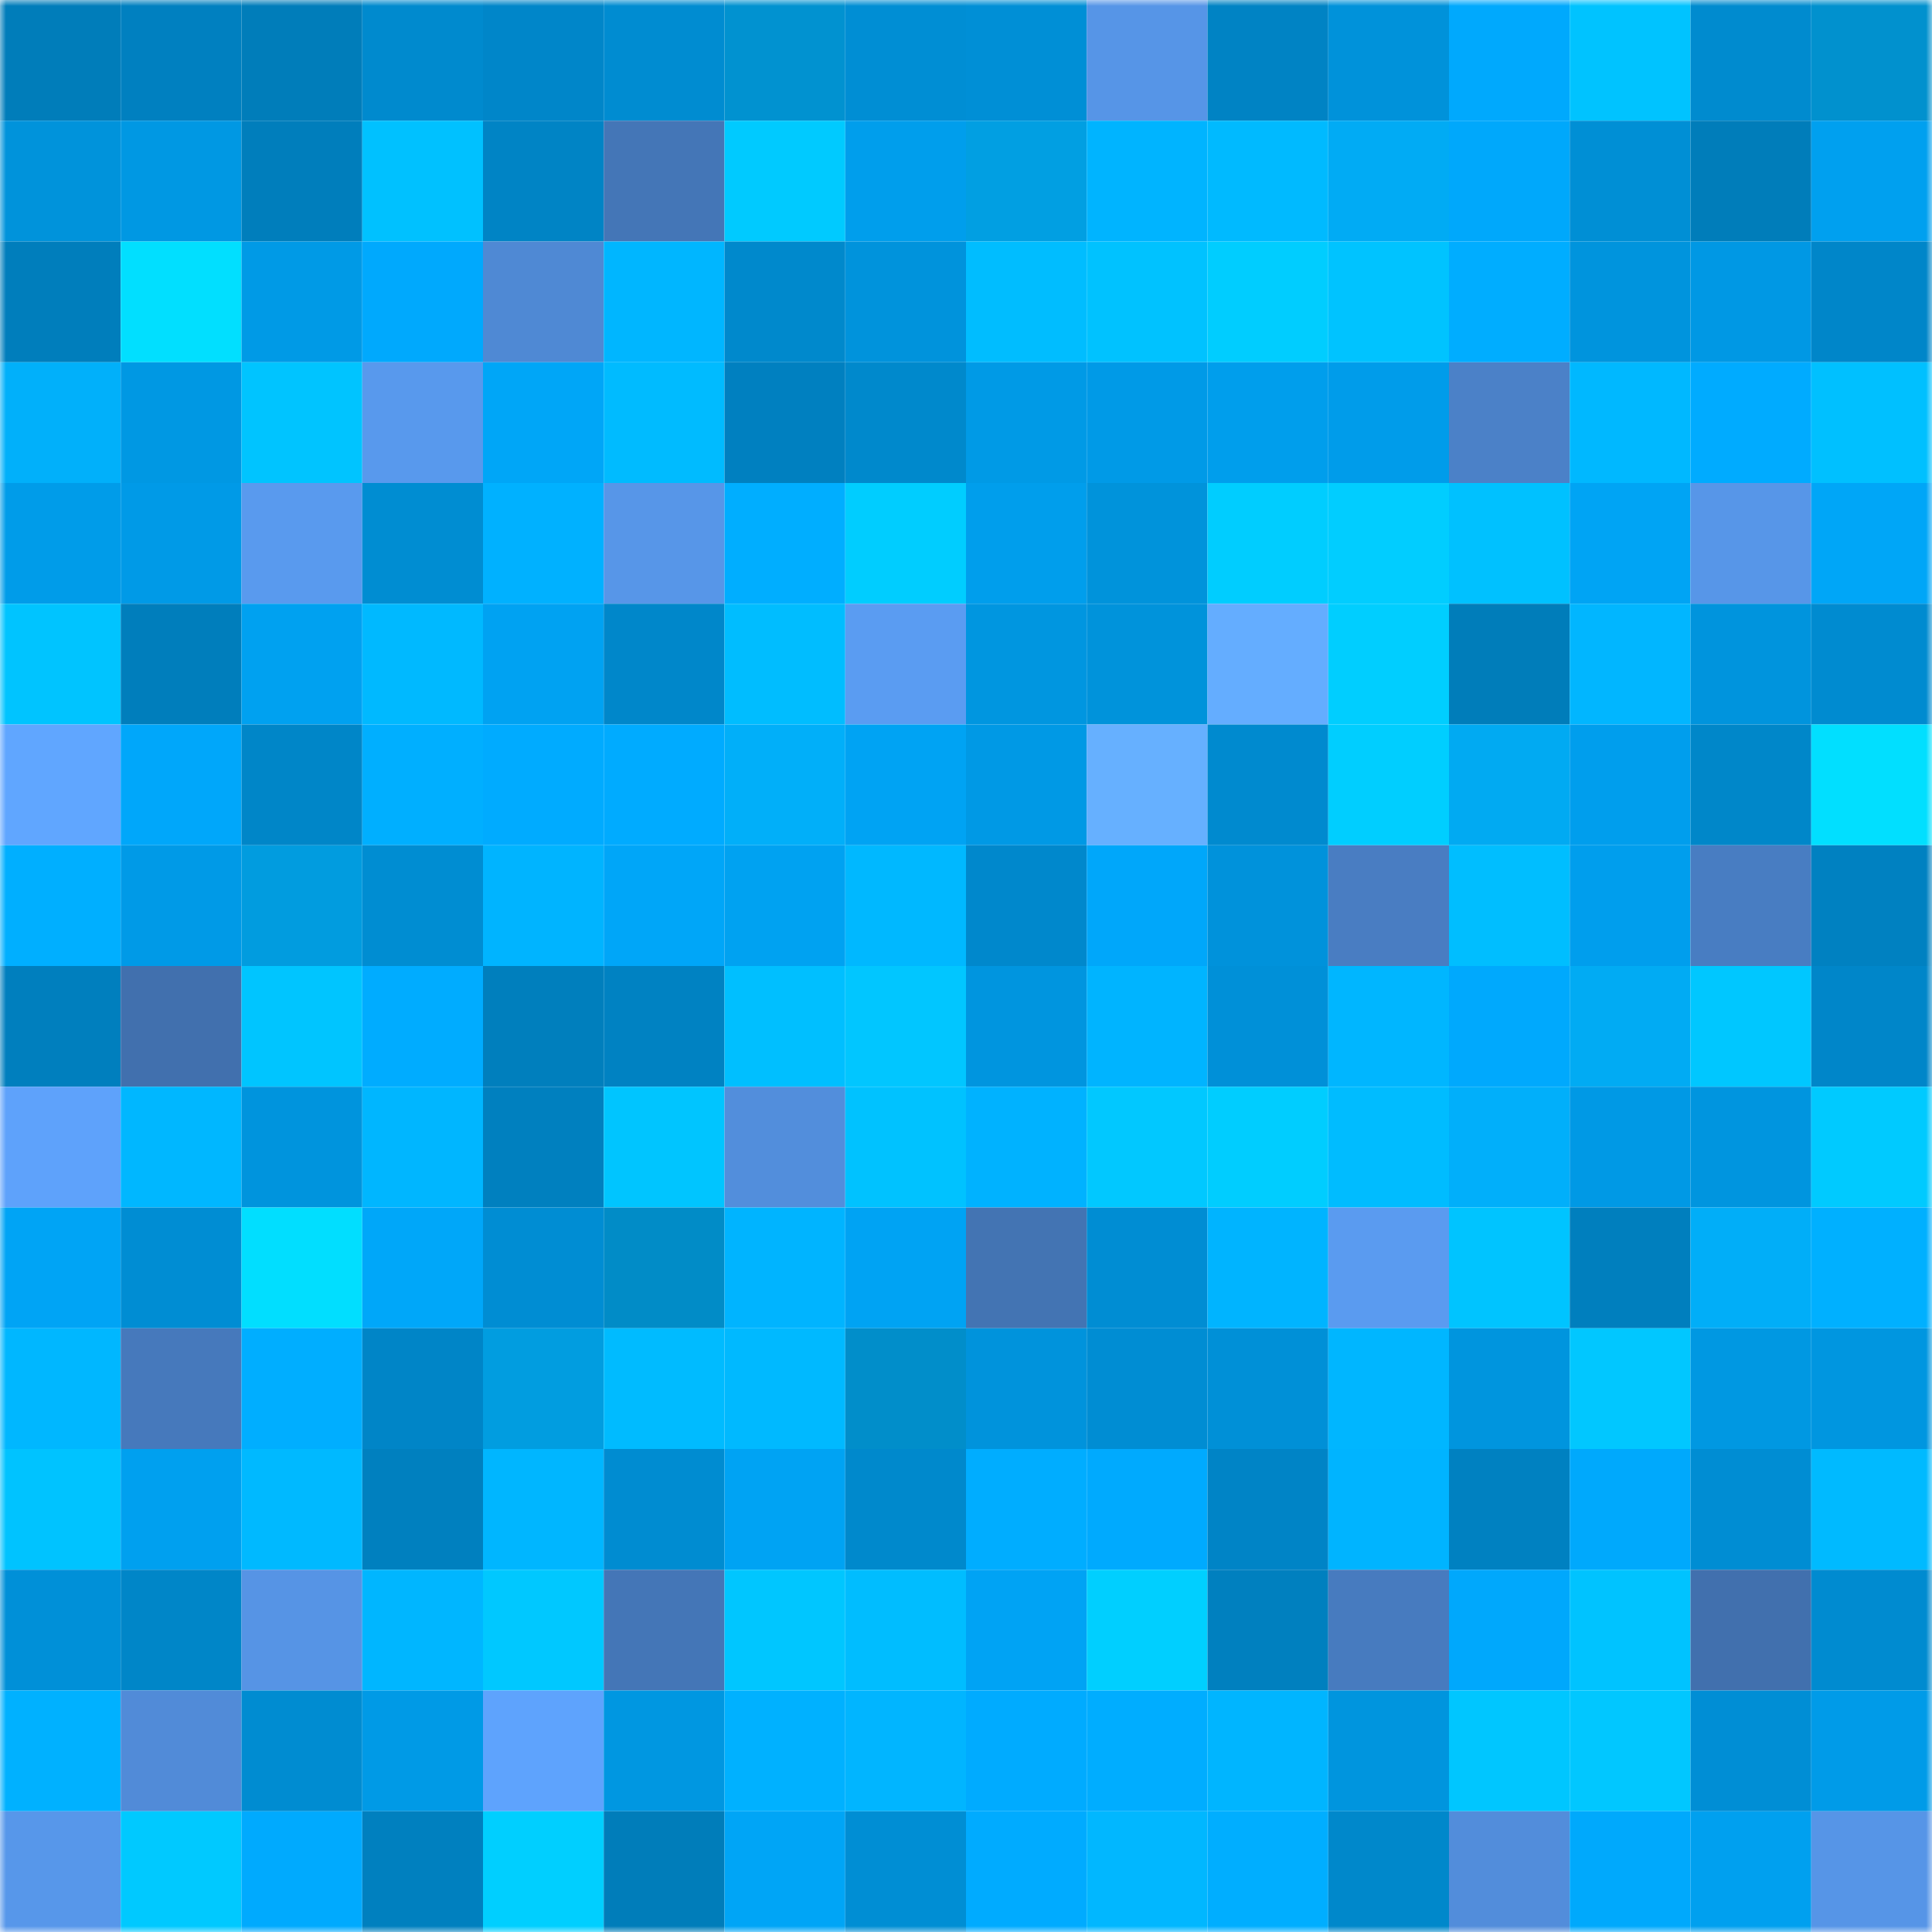 <svg viewBox="0 0 160 160" fill="none" role="img" xmlns="http://www.w3.org/2000/svg" width="240" height="240" name="ens%2C33628.eth"><mask id="2092987227" mask-type="alpha" maskUnits="userSpaceOnUse" x="0" y="0" width="160" height="160"><rect width="160" height="160" fill="#FFFFFF"></rect></mask><g mask="url(#2092987227)"><rect x="0" y="0" width="10" height="10" fill="#007dba"></rect><rect x="10" y="0" width="10" height="10" fill="#0080c0"></rect><rect x="20" y="0" width="10" height="10" fill="#007dba"></rect><rect x="30" y="0" width="10" height="10" fill="#008ace"></rect><rect x="40" y="0" width="10" height="10" fill="#0086c9"></rect><rect x="50" y="0" width="10" height="10" fill="#008cd1"></rect><rect x="60" y="0" width="10" height="10" fill="#0192d0"></rect><rect x="70" y="0" width="10" height="10" fill="#008ed4"></rect><rect x="80" y="0" width="10" height="10" fill="#008fd6"></rect><rect x="90" y="0" width="10" height="10" fill="#5695e7"></rect><rect x="100" y="0" width="10" height="10" fill="#0083c4"></rect><rect x="110" y="0" width="10" height="10" fill="#0092da"></rect><rect x="120" y="0" width="10" height="10" fill="#00a9fd"></rect><rect x="130" y="0" width="10" height="10" fill="#00c3ff"></rect><rect x="140" y="0" width="10" height="10" fill="#008bcf"></rect><rect x="150" y="0" width="10" height="10" fill="#0191ce"></rect><rect x="0" y="10" width="10" height="10" fill="#0093db"></rect><rect x="10" y="10" width="10" height="10" fill="#0098e3"></rect><rect x="20" y="10" width="10" height="10" fill="#007ebc"></rect><rect x="30" y="10" width="10" height="10" fill="#00c1ff"></rect><rect x="40" y="10" width="10" height="10" fill="#0084c5"></rect><rect x="50" y="10" width="10" height="10" fill="#4476b7"></rect><rect x="60" y="10" width="10" height="10" fill="#00caff"></rect><rect x="70" y="10" width="10" height="10" fill="#009eec"></rect><rect x="80" y="10" width="10" height="10" fill="#019fe2"></rect><rect x="90" y="10" width="10" height="10" fill="#00b4ff"></rect><rect x="100" y="10" width="10" height="10" fill="#00baff"></rect><rect x="110" y="10" width="10" height="10" fill="#01abf4"></rect><rect x="120" y="10" width="10" height="10" fill="#00a8fb"></rect><rect x="130" y="10" width="10" height="10" fill="#008fd5"></rect><rect x="140" y="10" width="10" height="10" fill="#007dba"></rect><rect x="150" y="10" width="10" height="10" fill="#00a0ef"></rect><rect x="0" y="20" width="10" height="10" fill="#007ebc"></rect><rect x="10" y="20" width="10" height="10" fill="#01dfff"></rect><rect x="20" y="20" width="10" height="10" fill="#009ae6"></rect><rect x="30" y="20" width="10" height="10" fill="#00a9fd"></rect><rect x="40" y="20" width="10" height="10" fill="#4f89d4"></rect><rect x="50" y="20" width="10" height="10" fill="#00b6ff"></rect><rect x="60" y="20" width="10" height="10" fill="#0089cc"></rect><rect x="70" y="20" width="10" height="10" fill="#0093dc"></rect><rect x="80" y="20" width="10" height="10" fill="#00bdff"></rect><rect x="90" y="20" width="10" height="10" fill="#00c2ff"></rect><rect x="100" y="20" width="10" height="10" fill="#00cdff"></rect><rect x="110" y="20" width="10" height="10" fill="#00c3ff"></rect><rect x="120" y="20" width="10" height="10" fill="#00adff"></rect><rect x="130" y="20" width="10" height="10" fill="#0094dd"></rect><rect x="140" y="20" width="10" height="10" fill="#0098e4"></rect><rect x="150" y="20" width="10" height="10" fill="#0086c9"></rect><rect x="0" y="30" width="10" height="10" fill="#01b0fa"></rect><rect x="10" y="30" width="10" height="10" fill="#0098e3"></rect><rect x="20" y="30" width="10" height="10" fill="#00c4ff"></rect><rect x="30" y="30" width="10" height="10" fill="#5899ed"></rect><rect x="40" y="30" width="10" height="10" fill="#00a6f7"></rect><rect x="50" y="30" width="10" height="10" fill="#00bbff"></rect><rect x="60" y="30" width="10" height="10" fill="#0080c0"></rect><rect x="70" y="30" width="10" height="10" fill="#0089cc"></rect><rect x="80" y="30" width="10" height="10" fill="#009ae6"></rect><rect x="90" y="30" width="10" height="10" fill="#009ae7"></rect><rect x="100" y="30" width="10" height="10" fill="#009eec"></rect><rect x="110" y="30" width="10" height="10" fill="#009cea"></rect><rect x="120" y="30" width="10" height="10" fill="#4b81c8"></rect><rect x="130" y="30" width="10" height="10" fill="#00b8ff"></rect><rect x="140" y="30" width="10" height="10" fill="#00abff"></rect><rect x="150" y="30" width="10" height="10" fill="#00c0ff"></rect><rect x="0" y="40" width="10" height="10" fill="#009ce9"></rect><rect x="10" y="40" width="10" height="10" fill="#009ae7"></rect><rect x="20" y="40" width="10" height="10" fill="#599aee"></rect><rect x="30" y="40" width="10" height="10" fill="#008dd2"></rect><rect x="40" y="40" width="10" height="10" fill="#00b1ff"></rect><rect x="50" y="40" width="10" height="10" fill="#5796e8"></rect><rect x="60" y="40" width="10" height="10" fill="#00aeff"></rect><rect x="70" y="40" width="10" height="10" fill="#00cdff"></rect><rect x="80" y="40" width="10" height="10" fill="#009eec"></rect><rect x="90" y="40" width="10" height="10" fill="#0093db"></rect><rect x="100" y="40" width="10" height="10" fill="#00cdff"></rect><rect x="110" y="40" width="10" height="10" fill="#01cdff"></rect><rect x="120" y="40" width="10" height="10" fill="#00c1ff"></rect><rect x="130" y="40" width="10" height="10" fill="#00a4f4"></rect><rect x="140" y="40" width="10" height="10" fill="#5796e8"></rect><rect x="150" y="40" width="10" height="10" fill="#00a6f7"></rect><rect x="0" y="50" width="10" height="10" fill="#00c4ff"></rect><rect x="10" y="50" width="10" height="10" fill="#007ebc"></rect><rect x="20" y="50" width="10" height="10" fill="#00a1f0"></rect><rect x="30" y="50" width="10" height="10" fill="#00b9ff"></rect><rect x="40" y="50" width="10" height="10" fill="#00a2f2"></rect><rect x="50" y="50" width="10" height="10" fill="#0087ca"></rect><rect x="60" y="50" width="10" height="10" fill="#00bdff"></rect><rect x="70" y="50" width="10" height="10" fill="#5a9cf2"></rect><rect x="80" y="50" width="10" height="10" fill="#0096e0"></rect><rect x="90" y="50" width="10" height="10" fill="#0093db"></rect><rect x="100" y="50" width="10" height="10" fill="#64adff"></rect><rect x="110" y="50" width="10" height="10" fill="#00ceff"></rect><rect x="120" y="50" width="10" height="10" fill="#007dba"></rect><rect x="130" y="50" width="10" height="10" fill="#01b6ff"></rect><rect x="140" y="50" width="10" height="10" fill="#0094dd"></rect><rect x="150" y="50" width="10" height="10" fill="#008bd0"></rect><rect x="0" y="60" width="10" height="10" fill="#60a6ff"></rect><rect x="10" y="60" width="10" height="10" fill="#00a7fa"></rect><rect x="20" y="60" width="10" height="10" fill="#0086c8"></rect><rect x="30" y="60" width="10" height="10" fill="#00afff"></rect><rect x="40" y="60" width="10" height="10" fill="#00abff"></rect><rect x="50" y="60" width="10" height="10" fill="#00abff"></rect><rect x="60" y="60" width="10" height="10" fill="#01aff9"></rect><rect x="70" y="60" width="10" height="10" fill="#00a3f3"></rect><rect x="80" y="60" width="10" height="10" fill="#0099e5"></rect><rect x="90" y="60" width="10" height="10" fill="#66b0ff"></rect><rect x="100" y="60" width="10" height="10" fill="#008acf"></rect><rect x="110" y="60" width="10" height="10" fill="#00ceff"></rect><rect x="120" y="60" width="10" height="10" fill="#01aaf2"></rect><rect x="130" y="60" width="10" height="10" fill="#009eed"></rect><rect x="140" y="60" width="10" height="10" fill="#0087c9"></rect><rect x="150" y="60" width="10" height="10" fill="#01dfff"></rect><rect x="0" y="70" width="10" height="10" fill="#00afff"></rect><rect x="10" y="70" width="10" height="10" fill="#009ae7"></rect><rect x="20" y="70" width="10" height="10" fill="#019cdf"></rect><rect x="30" y="70" width="10" height="10" fill="#008dd2"></rect><rect x="40" y="70" width="10" height="10" fill="#00b4ff"></rect><rect x="50" y="70" width="10" height="10" fill="#00a6f8"></rect><rect x="60" y="70" width="10" height="10" fill="#00a2f1"></rect><rect x="70" y="70" width="10" height="10" fill="#00b8ff"></rect><rect x="80" y="70" width="10" height="10" fill="#0088cc"></rect><rect x="90" y="70" width="10" height="10" fill="#00a7fa"></rect><rect x="100" y="70" width="10" height="10" fill="#0092db"></rect><rect x="110" y="70" width="10" height="10" fill="#497dc2"></rect><rect x="120" y="70" width="10" height="10" fill="#00beff"></rect><rect x="130" y="70" width="10" height="10" fill="#009eed"></rect><rect x="140" y="70" width="10" height="10" fill="#487dc2"></rect><rect x="150" y="70" width="10" height="10" fill="#0081c1"></rect><rect x="0" y="80" width="10" height="10" fill="#007fbe"></rect><rect x="10" y="80" width="10" height="10" fill="#4170ae"></rect><rect x="20" y="80" width="10" height="10" fill="#00c5ff"></rect><rect x="30" y="80" width="10" height="10" fill="#00acff"></rect><rect x="40" y="80" width="10" height="10" fill="#007fbd"></rect><rect x="50" y="80" width="10" height="10" fill="#0082c2"></rect><rect x="60" y="80" width="10" height="10" fill="#00bfff"></rect><rect x="70" y="80" width="10" height="10" fill="#01c6ff"></rect><rect x="80" y="80" width="10" height="10" fill="#0095df"></rect><rect x="90" y="80" width="10" height="10" fill="#00b4ff"></rect><rect x="100" y="80" width="10" height="10" fill="#0090d8"></rect><rect x="110" y="80" width="10" height="10" fill="#00b6ff"></rect><rect x="120" y="80" width="10" height="10" fill="#00a9fd"></rect><rect x="130" y="80" width="10" height="10" fill="#01abf3"></rect><rect x="140" y="80" width="10" height="10" fill="#00c7ff"></rect><rect x="150" y="80" width="10" height="10" fill="#0086c9"></rect><rect x="0" y="90" width="10" height="10" fill="#5ea2fb"></rect><rect x="10" y="90" width="10" height="10" fill="#00b7ff"></rect><rect x="20" y="90" width="10" height="10" fill="#0094dd"></rect><rect x="30" y="90" width="10" height="10" fill="#00b6ff"></rect><rect x="40" y="90" width="10" height="10" fill="#0080bf"></rect><rect x="50" y="90" width="10" height="10" fill="#00c5ff"></rect><rect x="60" y="90" width="10" height="10" fill="#528edc"></rect><rect x="70" y="90" width="10" height="10" fill="#00c2ff"></rect><rect x="80" y="90" width="10" height="10" fill="#00b2ff"></rect><rect x="90" y="90" width="10" height="10" fill="#01c8ff"></rect><rect x="100" y="90" width="10" height="10" fill="#00cdff"></rect><rect x="110" y="90" width="10" height="10" fill="#00bcff"></rect><rect x="120" y="90" width="10" height="10" fill="#01affa"></rect><rect x="130" y="90" width="10" height="10" fill="#0099e5"></rect><rect x="140" y="90" width="10" height="10" fill="#0095df"></rect><rect x="150" y="90" width="10" height="10" fill="#00caff"></rect><rect x="0" y="100" width="10" height="10" fill="#00a4f5"></rect><rect x="10" y="100" width="10" height="10" fill="#008dd3"></rect><rect x="20" y="100" width="10" height="10" fill="#01deff"></rect><rect x="30" y="100" width="10" height="10" fill="#00a7f9"></rect><rect x="40" y="100" width="10" height="10" fill="#008dd3"></rect><rect x="50" y="100" width="10" height="10" fill="#018cc7"></rect><rect x="60" y="100" width="10" height="10" fill="#00b4ff"></rect><rect x="70" y="100" width="10" height="10" fill="#00a3f3"></rect><rect x="80" y="100" width="10" height="10" fill="#4374b3"></rect><rect x="90" y="100" width="10" height="10" fill="#008dd3"></rect><rect x="100" y="100" width="10" height="10" fill="#00b4ff"></rect><rect x="110" y="100" width="10" height="10" fill="#5a9bf0"></rect><rect x="120" y="100" width="10" height="10" fill="#00c4ff"></rect><rect x="130" y="100" width="10" height="10" fill="#007fbe"></rect><rect x="140" y="100" width="10" height="10" fill="#01aef8"></rect><rect x="150" y="100" width="10" height="10" fill="#00b0ff"></rect><rect x="0" y="110" width="10" height="10" fill="#00b7ff"></rect><rect x="10" y="110" width="10" height="10" fill="#4679bc"></rect><rect x="20" y="110" width="10" height="10" fill="#00aeff"></rect><rect x="30" y="110" width="10" height="10" fill="#0085c7"></rect><rect x="40" y="110" width="10" height="10" fill="#019de0"></rect><rect x="50" y="110" width="10" height="10" fill="#00bbff"></rect><rect x="60" y="110" width="10" height="10" fill="#00b9ff"></rect><rect x="70" y="110" width="10" height="10" fill="#018eca"></rect><rect x="80" y="110" width="10" height="10" fill="#0093dc"></rect><rect x="90" y="110" width="10" height="10" fill="#008dd3"></rect><rect x="100" y="110" width="10" height="10" fill="#0090d7"></rect><rect x="110" y="110" width="10" height="10" fill="#00b6ff"></rect><rect x="120" y="110" width="10" height="10" fill="#0095de"></rect><rect x="130" y="110" width="10" height="10" fill="#01c7ff"></rect><rect x="140" y="110" width="10" height="10" fill="#0098e2"></rect><rect x="150" y="110" width="10" height="10" fill="#0096e0"></rect><rect x="0" y="120" width="10" height="10" fill="#00c3ff"></rect><rect x="10" y="120" width="10" height="10" fill="#00a0ef"></rect><rect x="20" y="120" width="10" height="10" fill="#00b9ff"></rect><rect x="30" y="120" width="10" height="10" fill="#0080bf"></rect><rect x="40" y="120" width="10" height="10" fill="#00b6ff"></rect><rect x="50" y="120" width="10" height="10" fill="#008cd1"></rect><rect x="60" y="120" width="10" height="10" fill="#00a3f3"></rect><rect x="70" y="120" width="10" height="10" fill="#0089cc"></rect><rect x="80" y="120" width="10" height="10" fill="#00adff"></rect><rect x="90" y="120" width="10" height="10" fill="#00aafe"></rect><rect x="100" y="120" width="10" height="10" fill="#0084c6"></rect><rect x="110" y="120" width="10" height="10" fill="#00b4ff"></rect><rect x="120" y="120" width="10" height="10" fill="#0081c1"></rect><rect x="130" y="120" width="10" height="10" fill="#00a9fc"></rect><rect x="140" y="120" width="10" height="10" fill="#008dd3"></rect><rect x="150" y="120" width="10" height="10" fill="#00baff"></rect><rect x="0" y="130" width="10" height="10" fill="#0090d8"></rect><rect x="10" y="130" width="10" height="10" fill="#0086c8"></rect><rect x="20" y="130" width="10" height="10" fill="#5694e5"></rect><rect x="30" y="130" width="10" height="10" fill="#00b6ff"></rect><rect x="40" y="130" width="10" height="10" fill="#00c8ff"></rect><rect x="50" y="130" width="10" height="10" fill="#4476b7"></rect><rect x="60" y="130" width="10" height="10" fill="#00c6ff"></rect><rect x="70" y="130" width="10" height="10" fill="#00bdff"></rect><rect x="80" y="130" width="10" height="10" fill="#00a3f4"></rect><rect x="90" y="130" width="10" height="10" fill="#00cfff"></rect><rect x="100" y="130" width="10" height="10" fill="#0080bf"></rect><rect x="110" y="130" width="10" height="10" fill="#477bbf"></rect><rect x="120" y="130" width="10" height="10" fill="#00a8fc"></rect><rect x="130" y="130" width="10" height="10" fill="#00c3ff"></rect><rect x="140" y="130" width="10" height="10" fill="#4170ae"></rect><rect x="150" y="130" width="10" height="10" fill="#008bd0"></rect><rect x="0" y="140" width="10" height="10" fill="#00b1ff"></rect><rect x="10" y="140" width="10" height="10" fill="#518bd8"></rect><rect x="20" y="140" width="10" height="10" fill="#008cd1"></rect><rect x="30" y="140" width="10" height="10" fill="#009ae6"></rect><rect x="40" y="140" width="10" height="10" fill="#5ea3fd"></rect><rect x="50" y="140" width="10" height="10" fill="#0097e1"></rect><rect x="60" y="140" width="10" height="10" fill="#00b1ff"></rect><rect x="70" y="140" width="10" height="10" fill="#01b5ff"></rect><rect x="80" y="140" width="10" height="10" fill="#00abff"></rect><rect x="90" y="140" width="10" height="10" fill="#00adff"></rect><rect x="100" y="140" width="10" height="10" fill="#00b5ff"></rect><rect x="110" y="140" width="10" height="10" fill="#0095de"></rect><rect x="120" y="140" width="10" height="10" fill="#00c6ff"></rect><rect x="130" y="140" width="10" height="10" fill="#01c7ff"></rect><rect x="140" y="140" width="10" height="10" fill="#008ed5"></rect><rect x="150" y="140" width="10" height="10" fill="#009be8"></rect><rect x="0" y="150" width="10" height="10" fill="#5797ea"></rect><rect x="10" y="150" width="10" height="10" fill="#00c9ff"></rect><rect x="20" y="150" width="10" height="10" fill="#00aafe"></rect><rect x="30" y="150" width="10" height="10" fill="#0080bf"></rect><rect x="40" y="150" width="10" height="10" fill="#00cfff"></rect><rect x="50" y="150" width="10" height="10" fill="#007dba"></rect><rect x="60" y="150" width="10" height="10" fill="#00a5f6"></rect><rect x="70" y="150" width="10" height="10" fill="#008ed4"></rect><rect x="80" y="150" width="10" height="10" fill="#00abff"></rect><rect x="90" y="150" width="10" height="10" fill="#01b7ff"></rect><rect x="100" y="150" width="10" height="10" fill="#00aeff"></rect><rect x="110" y="150" width="10" height="10" fill="#0088cb"></rect><rect x="120" y="150" width="10" height="10" fill="#528ddb"></rect><rect x="130" y="150" width="10" height="10" fill="#00a9fc"></rect><rect x="140" y="150" width="10" height="10" fill="#00a0ef"></rect><rect x="150" y="150" width="10" height="10" fill="#5695e7"></rect></g></svg>